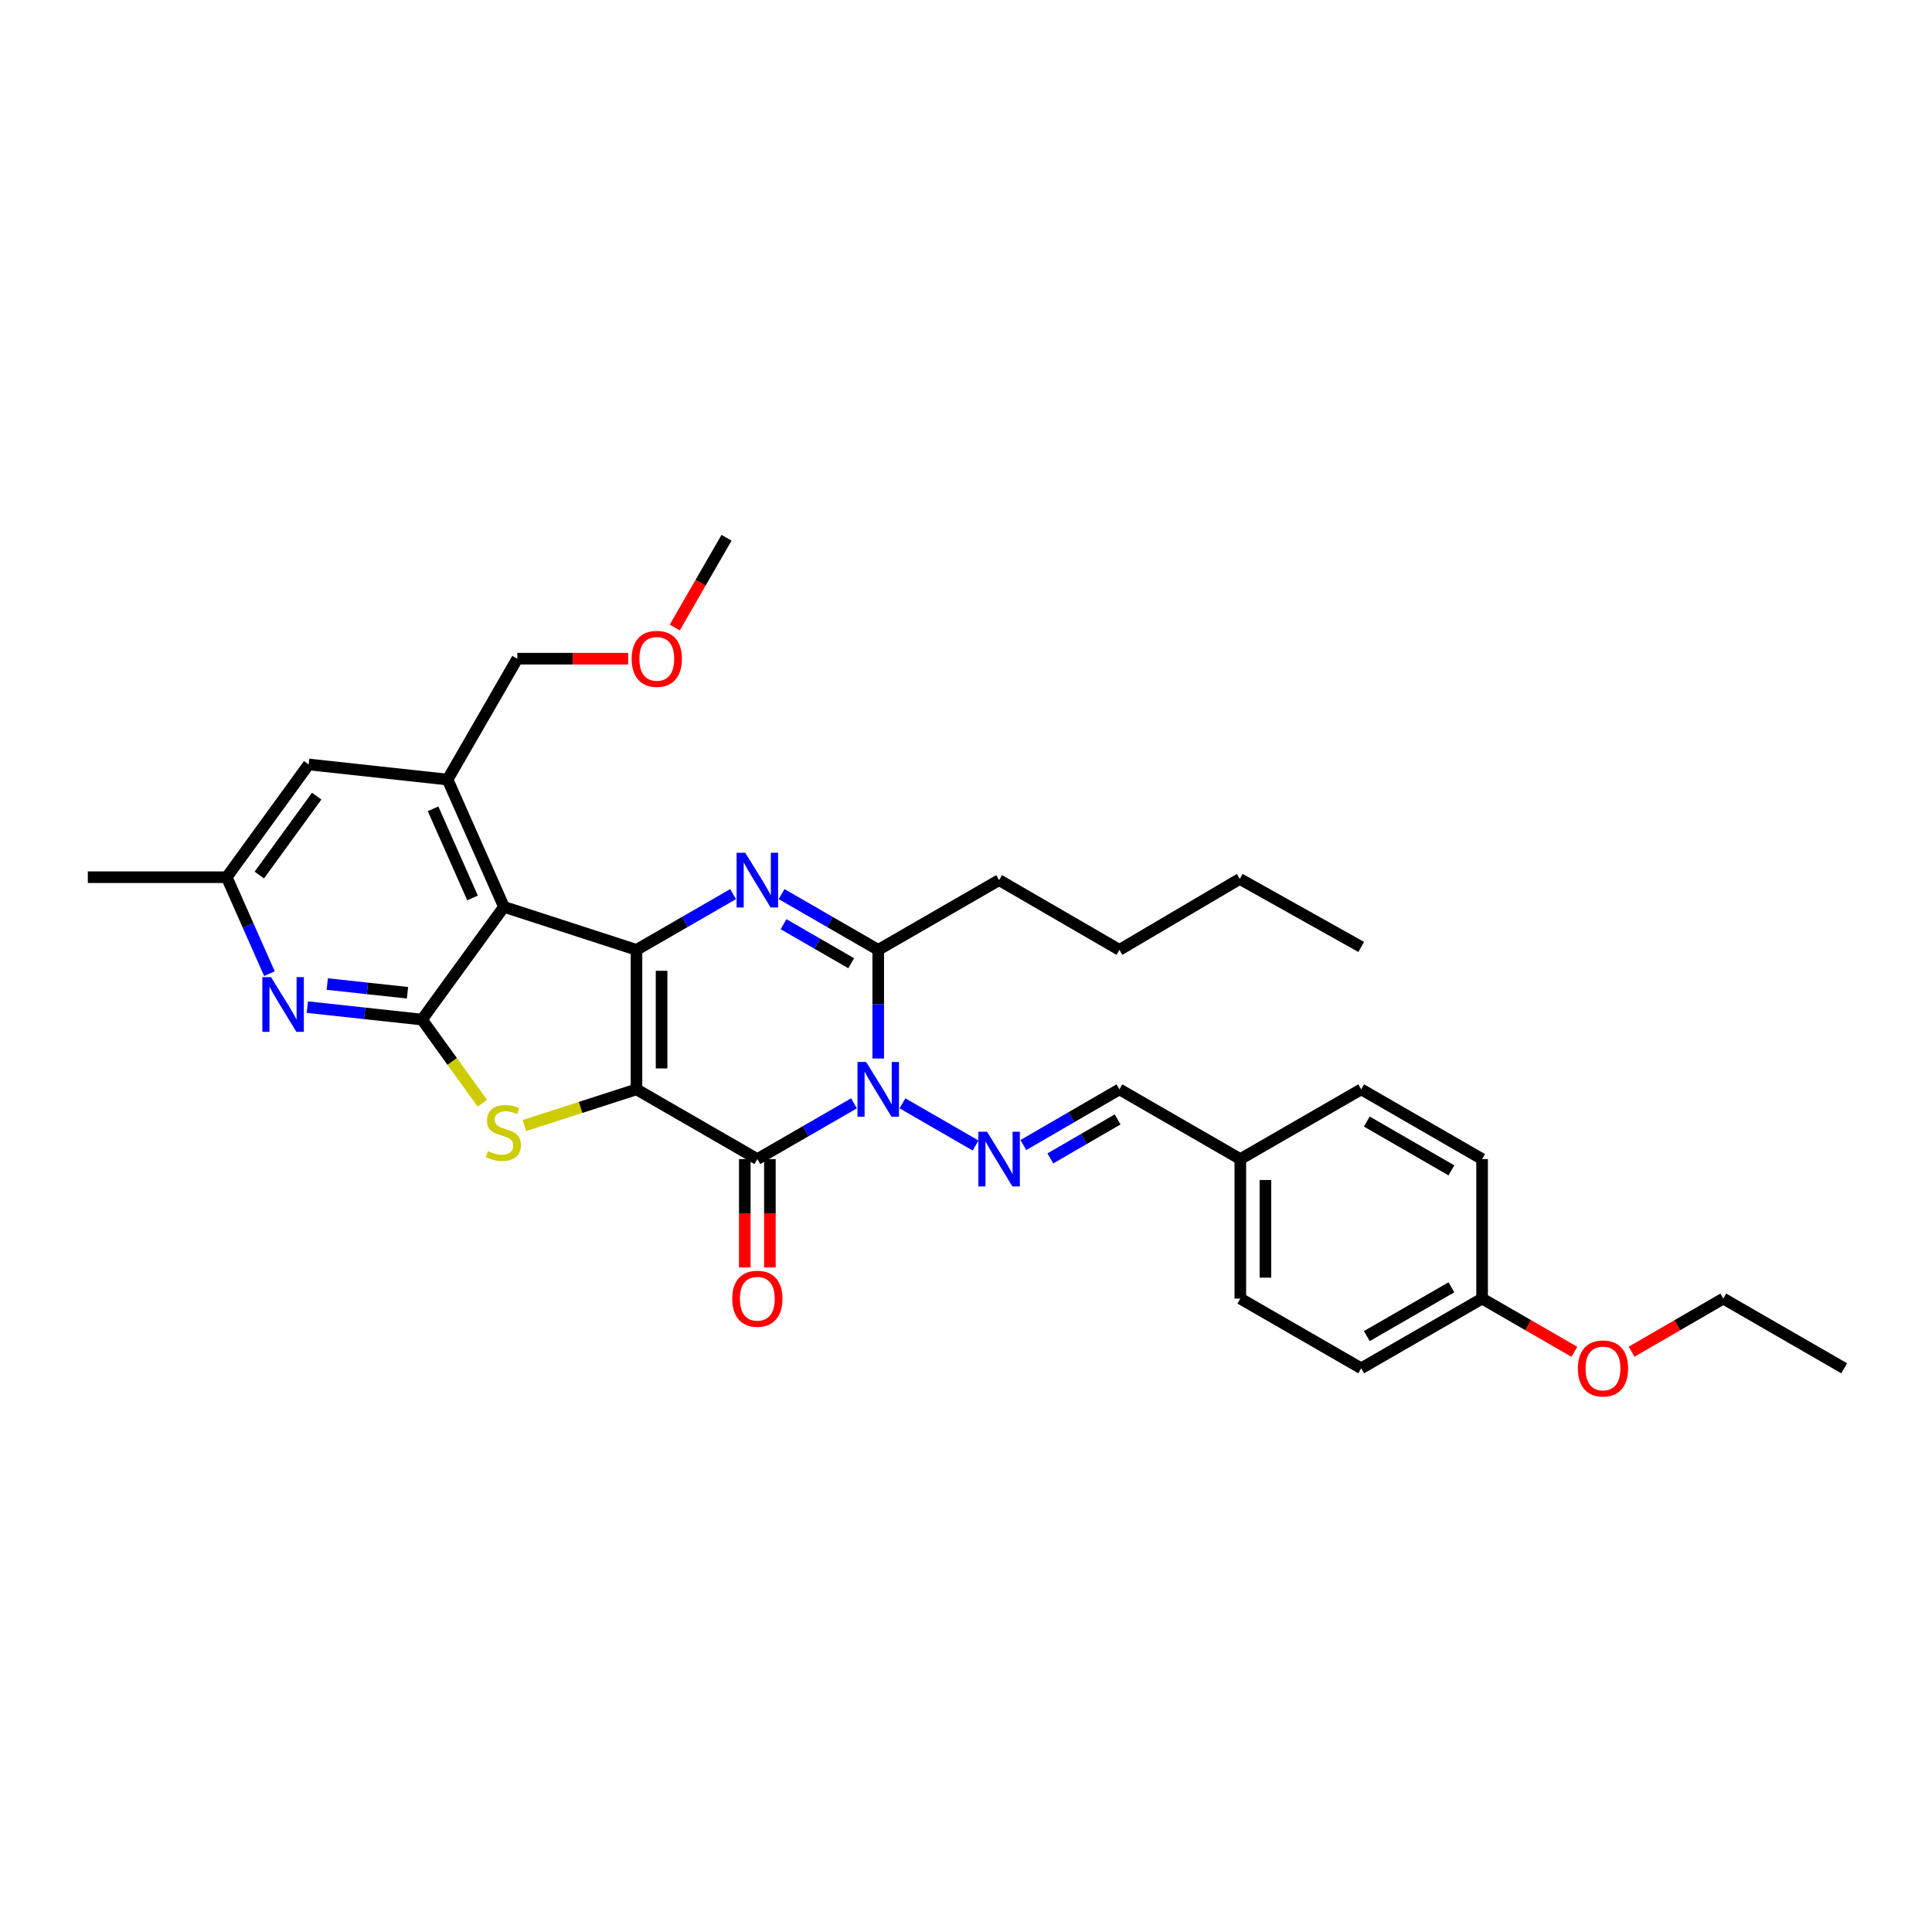 <?xml version='1.0' encoding='iso-8859-1'?>
<svg version='1.1' baseProfile='full'
              xmlns='http://www.w3.org/2000/svg'
                      xmlns:rdkit='http://www.rdkit.org/xml'
                      xmlns:xlink='http://www.w3.org/1999/xlink'
                  xml:space='preserve'
width='1000px' height='1000px' viewBox='0 0 1000 1000'>
<!-- END OF HEADER -->
<rect style='opacity:1.0;fill:#FFFFFF;stroke:none' width='1000' height='1000' x='0' y='0'> </rect>
<path class='bond-0' d='M 329.434,563.846 L 329.434,491.645' style='fill:none;fill-rule:evenodd;stroke:#000000;stroke-width:6px;stroke-linecap:butt;stroke-linejoin:miter;stroke-opacity:1' />
<path class='bond-0' d='M 342.427,553.016 L 342.427,502.475' style='fill:none;fill-rule:evenodd;stroke:#000000;stroke-width:6px;stroke-linecap:butt;stroke-linejoin:miter;stroke-opacity:1' />
<path class='bond-1' d='M 329.434,563.846 L 391.999,599.942' style='fill:none;fill-rule:evenodd;stroke:#000000;stroke-width:6px;stroke-linecap:butt;stroke-linejoin:miter;stroke-opacity:1' />
<path class='bond-4' d='M 329.434,563.846 L 300.432,573.216' style='fill:none;fill-rule:evenodd;stroke:#000000;stroke-width:6px;stroke-linecap:butt;stroke-linejoin:miter;stroke-opacity:1' />
<path class='bond-4' d='M 300.432,573.216 L 271.43,582.587' style='fill:none;fill-rule:evenodd;stroke:#CCCC00;stroke-width:6px;stroke-linecap:butt;stroke-linejoin:miter;stroke-opacity:1' />
<path class='bond-3' d='M 329.434,491.645 L 354.444,477.216' style='fill:none;fill-rule:evenodd;stroke:#000000;stroke-width:6px;stroke-linecap:butt;stroke-linejoin:miter;stroke-opacity:1' />
<path class='bond-3' d='M 354.444,477.216 L 379.453,462.787' style='fill:none;fill-rule:evenodd;stroke:#0000FF;stroke-width:6px;stroke-linecap:butt;stroke-linejoin:miter;stroke-opacity:1' />
<path class='bond-5' d='M 329.434,491.645 L 260.836,469.385' style='fill:none;fill-rule:evenodd;stroke:#000000;stroke-width:6px;stroke-linecap:butt;stroke-linejoin:miter;stroke-opacity:1' />
<path class='bond-2' d='M 391.999,599.942 L 417.012,585.513' style='fill:none;fill-rule:evenodd;stroke:#000000;stroke-width:6px;stroke-linecap:butt;stroke-linejoin:miter;stroke-opacity:1' />
<path class='bond-2' d='M 417.012,585.513 L 442.025,571.083' style='fill:none;fill-rule:evenodd;stroke:#0000FF;stroke-width:6px;stroke-linecap:butt;stroke-linejoin:miter;stroke-opacity:1' />
<path class='bond-11' d='M 385.503,599.942 L 385.503,627.98' style='fill:none;fill-rule:evenodd;stroke:#000000;stroke-width:6px;stroke-linecap:butt;stroke-linejoin:miter;stroke-opacity:1' />
<path class='bond-11' d='M 385.503,627.98 L 385.503,656.018' style='fill:none;fill-rule:evenodd;stroke:#FF0000;stroke-width:6px;stroke-linecap:butt;stroke-linejoin:miter;stroke-opacity:1' />
<path class='bond-11' d='M 398.495,599.942 L 398.495,627.98' style='fill:none;fill-rule:evenodd;stroke:#000000;stroke-width:6px;stroke-linecap:butt;stroke-linejoin:miter;stroke-opacity:1' />
<path class='bond-11' d='M 398.495,627.98 L 398.495,656.018' style='fill:none;fill-rule:evenodd;stroke:#FF0000;stroke-width:6px;stroke-linecap:butt;stroke-linejoin:miter;stroke-opacity:1' />
<path class='bond-8' d='M 467.117,571.083 L 504.959,592.914' style='fill:none;fill-rule:evenodd;stroke:#0000FF;stroke-width:6px;stroke-linecap:butt;stroke-linejoin:miter;stroke-opacity:1' />
<path class='bond-33' d='M 454.571,547.881 L 454.571,519.763' style='fill:none;fill-rule:evenodd;stroke:#0000FF;stroke-width:6px;stroke-linecap:butt;stroke-linejoin:miter;stroke-opacity:1' />
<path class='bond-33' d='M 454.571,519.763 L 454.571,491.645' style='fill:none;fill-rule:evenodd;stroke:#000000;stroke-width:6px;stroke-linecap:butt;stroke-linejoin:miter;stroke-opacity:1' />
<path class='bond-7' d='M 404.545,462.786 L 429.558,477.216' style='fill:none;fill-rule:evenodd;stroke:#0000FF;stroke-width:6px;stroke-linecap:butt;stroke-linejoin:miter;stroke-opacity:1' />
<path class='bond-7' d='M 429.558,477.216 L 454.571,491.645' style='fill:none;fill-rule:evenodd;stroke:#000000;stroke-width:6px;stroke-linecap:butt;stroke-linejoin:miter;stroke-opacity:1' />
<path class='bond-7' d='M 405.557,478.369 L 423.066,488.47' style='fill:none;fill-rule:evenodd;stroke:#0000FF;stroke-width:6px;stroke-linecap:butt;stroke-linejoin:miter;stroke-opacity:1' />
<path class='bond-7' d='M 423.066,488.47 L 440.575,498.57' style='fill:none;fill-rule:evenodd;stroke:#000000;stroke-width:6px;stroke-linecap:butt;stroke-linejoin:miter;stroke-opacity:1' />
<path class='bond-6' d='M 249.66,571.027 L 234.042,549.381' style='fill:none;fill-rule:evenodd;stroke:#CCCC00;stroke-width:6px;stroke-linecap:butt;stroke-linejoin:miter;stroke-opacity:1' />
<path class='bond-6' d='M 234.042,549.381 L 218.424,527.735' style='fill:none;fill-rule:evenodd;stroke:#000000;stroke-width:6px;stroke-linecap:butt;stroke-linejoin:miter;stroke-opacity:1' />
<path class='bond-10' d='M 260.836,469.385 L 231.661,403.501' style='fill:none;fill-rule:evenodd;stroke:#000000;stroke-width:6px;stroke-linecap:butt;stroke-linejoin:miter;stroke-opacity:1' />
<path class='bond-10' d='M 244.58,464.763 L 224.158,418.644' style='fill:none;fill-rule:evenodd;stroke:#000000;stroke-width:6px;stroke-linecap:butt;stroke-linejoin:miter;stroke-opacity:1' />
<path class='bond-32' d='M 260.836,469.385 L 218.424,527.735' style='fill:none;fill-rule:evenodd;stroke:#000000;stroke-width:6px;stroke-linecap:butt;stroke-linejoin:miter;stroke-opacity:1' />
<path class='bond-9' d='M 218.424,527.735 L 188.753,524.511' style='fill:none;fill-rule:evenodd;stroke:#000000;stroke-width:6px;stroke-linecap:butt;stroke-linejoin:miter;stroke-opacity:1' />
<path class='bond-9' d='M 188.753,524.511 L 159.081,521.288' style='fill:none;fill-rule:evenodd;stroke:#0000FF;stroke-width:6px;stroke-linecap:butt;stroke-linejoin:miter;stroke-opacity:1' />
<path class='bond-9' d='M 210.925,513.851 L 190.156,511.595' style='fill:none;fill-rule:evenodd;stroke:#000000;stroke-width:6px;stroke-linecap:butt;stroke-linejoin:miter;stroke-opacity:1' />
<path class='bond-9' d='M 190.156,511.595 L 169.386,509.339' style='fill:none;fill-rule:evenodd;stroke:#0000FF;stroke-width:6px;stroke-linecap:butt;stroke-linejoin:miter;stroke-opacity:1' />
<path class='bond-16' d='M 454.571,491.645 L 517.142,455.549' style='fill:none;fill-rule:evenodd;stroke:#000000;stroke-width:6px;stroke-linecap:butt;stroke-linejoin:miter;stroke-opacity:1' />
<path class='bond-14' d='M 529.682,592.674 L 554.55,578.26' style='fill:none;fill-rule:evenodd;stroke:#0000FF;stroke-width:6px;stroke-linecap:butt;stroke-linejoin:miter;stroke-opacity:1' />
<path class='bond-14' d='M 554.55,578.26 L 579.418,563.846' style='fill:none;fill-rule:evenodd;stroke:#000000;stroke-width:6px;stroke-linecap:butt;stroke-linejoin:miter;stroke-opacity:1' />
<path class='bond-14' d='M 543.658,599.59 L 561.065,589.5' style='fill:none;fill-rule:evenodd;stroke:#0000FF;stroke-width:6px;stroke-linecap:butt;stroke-linejoin:miter;stroke-opacity:1' />
<path class='bond-14' d='M 561.065,589.5 L 578.473,579.41' style='fill:none;fill-rule:evenodd;stroke:#000000;stroke-width:6px;stroke-linecap:butt;stroke-linejoin:miter;stroke-opacity:1' />
<path class='bond-13' d='M 139.462,503.963 L 128.403,479.002' style='fill:none;fill-rule:evenodd;stroke:#0000FF;stroke-width:6px;stroke-linecap:butt;stroke-linejoin:miter;stroke-opacity:1' />
<path class='bond-13' d='M 128.403,479.002 L 117.345,454.04' style='fill:none;fill-rule:evenodd;stroke:#000000;stroke-width:6px;stroke-linecap:butt;stroke-linejoin:miter;stroke-opacity:1' />
<path class='bond-12' d='M 231.661,403.501 L 159.771,395.676' style='fill:none;fill-rule:evenodd;stroke:#000000;stroke-width:6px;stroke-linecap:butt;stroke-linejoin:miter;stroke-opacity:1' />
<path class='bond-18' d='M 231.661,403.501 L 267.758,340.936' style='fill:none;fill-rule:evenodd;stroke:#000000;stroke-width:6px;stroke-linecap:butt;stroke-linejoin:miter;stroke-opacity:1' />
<path class='bond-34' d='M 159.771,395.676 L 117.345,454.04' style='fill:none;fill-rule:evenodd;stroke:#000000;stroke-width:6px;stroke-linecap:butt;stroke-linejoin:miter;stroke-opacity:1' />
<path class='bond-34' d='M 163.916,412.07 L 134.217,452.925' style='fill:none;fill-rule:evenodd;stroke:#000000;stroke-width:6px;stroke-linecap:butt;stroke-linejoin:miter;stroke-opacity:1' />
<path class='bond-25' d='M 117.345,454.04 L 45.455,454.04' style='fill:none;fill-rule:evenodd;stroke:#000000;stroke-width:6px;stroke-linecap:butt;stroke-linejoin:miter;stroke-opacity:1' />
<path class='bond-15' d='M 579.418,563.846 L 641.99,599.942' style='fill:none;fill-rule:evenodd;stroke:#000000;stroke-width:6px;stroke-linecap:butt;stroke-linejoin:miter;stroke-opacity:1' />
<path class='bond-19' d='M 641.99,599.942 L 704.562,563.846' style='fill:none;fill-rule:evenodd;stroke:#000000;stroke-width:6px;stroke-linecap:butt;stroke-linejoin:miter;stroke-opacity:1' />
<path class='bond-20' d='M 641.99,599.942 L 641.99,672.143' style='fill:none;fill-rule:evenodd;stroke:#000000;stroke-width:6px;stroke-linecap:butt;stroke-linejoin:miter;stroke-opacity:1' />
<path class='bond-20' d='M 654.982,610.772 L 654.982,661.312' style='fill:none;fill-rule:evenodd;stroke:#000000;stroke-width:6px;stroke-linecap:butt;stroke-linejoin:miter;stroke-opacity:1' />
<path class='bond-28' d='M 517.142,455.549 L 579.418,491.645' style='fill:none;fill-rule:evenodd;stroke:#000000;stroke-width:6px;stroke-linecap:butt;stroke-linejoin:miter;stroke-opacity:1' />
<path class='bond-17' d='M 767.133,672.143 L 704.562,708.232' style='fill:none;fill-rule:evenodd;stroke:#000000;stroke-width:6px;stroke-linecap:butt;stroke-linejoin:miter;stroke-opacity:1' />
<path class='bond-17' d='M 751.256,666.302 L 707.456,691.564' style='fill:none;fill-rule:evenodd;stroke:#000000;stroke-width:6px;stroke-linecap:butt;stroke-linejoin:miter;stroke-opacity:1' />
<path class='bond-23' d='M 767.133,672.143 L 791.016,685.917' style='fill:none;fill-rule:evenodd;stroke:#000000;stroke-width:6px;stroke-linecap:butt;stroke-linejoin:miter;stroke-opacity:1' />
<path class='bond-23' d='M 791.016,685.917 L 814.899,699.692' style='fill:none;fill-rule:evenodd;stroke:#FF0000;stroke-width:6px;stroke-linecap:butt;stroke-linejoin:miter;stroke-opacity:1' />
<path class='bond-35' d='M 767.133,672.143 L 767.133,599.942' style='fill:none;fill-rule:evenodd;stroke:#000000;stroke-width:6px;stroke-linecap:butt;stroke-linejoin:miter;stroke-opacity:1' />
<path class='bond-24' d='M 267.758,340.936 L 296.455,340.936' style='fill:none;fill-rule:evenodd;stroke:#000000;stroke-width:6px;stroke-linecap:butt;stroke-linejoin:miter;stroke-opacity:1' />
<path class='bond-24' d='M 296.455,340.936 L 325.153,340.936' style='fill:none;fill-rule:evenodd;stroke:#FF0000;stroke-width:6px;stroke-linecap:butt;stroke-linejoin:miter;stroke-opacity:1' />
<path class='bond-22' d='M 704.562,563.846 L 767.133,599.942' style='fill:none;fill-rule:evenodd;stroke:#000000;stroke-width:6px;stroke-linecap:butt;stroke-linejoin:miter;stroke-opacity:1' />
<path class='bond-22' d='M 707.455,580.514 L 751.256,605.782' style='fill:none;fill-rule:evenodd;stroke:#000000;stroke-width:6px;stroke-linecap:butt;stroke-linejoin:miter;stroke-opacity:1' />
<path class='bond-21' d='M 641.99,672.143 L 704.562,708.232' style='fill:none;fill-rule:evenodd;stroke:#000000;stroke-width:6px;stroke-linecap:butt;stroke-linejoin:miter;stroke-opacity:1' />
<path class='bond-26' d='M 844.504,699.655 L 868.239,685.899' style='fill:none;fill-rule:evenodd;stroke:#FF0000;stroke-width:6px;stroke-linecap:butt;stroke-linejoin:miter;stroke-opacity:1' />
<path class='bond-26' d='M 868.239,685.899 L 891.974,672.143' style='fill:none;fill-rule:evenodd;stroke:#000000;stroke-width:6px;stroke-linecap:butt;stroke-linejoin:miter;stroke-opacity:1' />
<path class='bond-27' d='M 349.257,324.81 L 362.652,301.58' style='fill:none;fill-rule:evenodd;stroke:#FF0000;stroke-width:6px;stroke-linecap:butt;stroke-linejoin:miter;stroke-opacity:1' />
<path class='bond-27' d='M 362.652,301.58 L 376.047,278.35' style='fill:none;fill-rule:evenodd;stroke:#000000;stroke-width:6px;stroke-linecap:butt;stroke-linejoin:miter;stroke-opacity:1' />
<path class='bond-30' d='M 891.974,672.143 L 954.545,708.232' style='fill:none;fill-rule:evenodd;stroke:#000000;stroke-width:6px;stroke-linecap:butt;stroke-linejoin:miter;stroke-opacity:1' />
<path class='bond-29' d='M 579.418,491.645 L 641.694,454.935' style='fill:none;fill-rule:evenodd;stroke:#000000;stroke-width:6px;stroke-linecap:butt;stroke-linejoin:miter;stroke-opacity:1' />
<path class='bond-31' d='M 641.694,454.935 L 704.562,490.137' style='fill:none;fill-rule:evenodd;stroke:#000000;stroke-width:6px;stroke-linecap:butt;stroke-linejoin:miter;stroke-opacity:1' />
<path  class='atom-3' d='M 448.311 549.686
L 457.591 564.686
Q 458.511 566.166, 459.991 568.846
Q 461.471 571.526, 461.551 571.686
L 461.551 549.686
L 465.311 549.686
L 465.311 578.006
L 461.431 578.006
L 451.471 561.606
Q 450.311 559.686, 449.071 557.486
Q 447.871 555.286, 447.511 554.606
L 447.511 578.006
L 443.831 578.006
L 443.831 549.686
L 448.311 549.686
' fill='#0000FF'/>
<path  class='atom-4' d='M 385.739 441.389
L 395.019 456.389
Q 395.939 457.869, 397.419 460.549
Q 398.899 463.229, 398.979 463.389
L 398.979 441.389
L 402.739 441.389
L 402.739 469.709
L 398.859 469.709
L 388.899 453.309
Q 387.739 451.389, 386.499 449.189
Q 385.299 446.989, 384.939 446.309
L 384.939 469.709
L 381.259 469.709
L 381.259 441.389
L 385.739 441.389
' fill='#0000FF'/>
<path  class='atom-5' d='M 252.54 595.826
Q 252.86 595.946, 254.18 596.506
Q 255.5 597.066, 256.94 597.426
Q 258.42 597.746, 259.86 597.746
Q 262.54 597.746, 264.1 596.466
Q 265.66 595.146, 265.66 592.866
Q 265.66 591.306, 264.86 590.346
Q 264.1 589.386, 262.9 588.866
Q 261.7 588.346, 259.7 587.746
Q 257.18 586.986, 255.66 586.266
Q 254.18 585.546, 253.1 584.026
Q 252.06 582.506, 252.06 579.946
Q 252.06 576.386, 254.46 574.186
Q 256.9 571.986, 261.7 571.986
Q 264.98 571.986, 268.7 573.546
L 267.78 576.626
Q 264.38 575.226, 261.82 575.226
Q 259.06 575.226, 257.54 576.386
Q 256.02 577.506, 256.06 579.466
Q 256.06 580.986, 256.82 581.906
Q 257.62 582.826, 258.74 583.346
Q 259.9 583.866, 261.82 584.466
Q 264.38 585.266, 265.9 586.066
Q 267.42 586.866, 268.5 588.506
Q 269.62 590.106, 269.62 592.866
Q 269.62 596.786, 266.98 598.906
Q 264.38 600.986, 260.02 600.986
Q 257.5 600.986, 255.58 600.426
Q 253.7 599.906, 251.46 598.986
L 252.54 595.826
' fill='#CCCC00'/>
<path  class='atom-9' d='M 510.882 585.782
L 520.162 600.782
Q 521.082 602.262, 522.562 604.942
Q 524.042 607.622, 524.122 607.782
L 524.122 585.782
L 527.882 585.782
L 527.882 614.102
L 524.002 614.102
L 514.042 597.702
Q 512.882 595.782, 511.642 593.582
Q 510.442 591.382, 510.082 590.702
L 510.082 614.102
L 506.402 614.102
L 506.402 585.782
L 510.882 585.782
' fill='#0000FF'/>
<path  class='atom-10' d='M 140.274 505.765
L 149.554 520.765
Q 150.474 522.245, 151.954 524.925
Q 153.434 527.605, 153.514 527.765
L 153.514 505.765
L 157.274 505.765
L 157.274 534.085
L 153.394 534.085
L 143.434 517.685
Q 142.274 515.765, 141.034 513.565
Q 139.834 511.365, 139.474 510.685
L 139.474 534.085
L 135.794 534.085
L 135.794 505.765
L 140.274 505.765
' fill='#0000FF'/>
<path  class='atom-12' d='M 378.999 672.223
Q 378.999 665.423, 382.359 661.623
Q 385.719 657.823, 391.999 657.823
Q 398.279 657.823, 401.639 661.623
Q 404.999 665.423, 404.999 672.223
Q 404.999 679.103, 401.599 683.023
Q 398.199 686.903, 391.999 686.903
Q 385.759 686.903, 382.359 683.023
Q 378.999 679.143, 378.999 672.223
M 391.999 683.703
Q 396.319 683.703, 398.639 680.823
Q 400.999 677.903, 400.999 672.223
Q 400.999 666.663, 398.639 663.863
Q 396.319 661.023, 391.999 661.023
Q 387.679 661.023, 385.319 663.823
Q 382.999 666.623, 382.999 672.223
Q 382.999 677.943, 385.319 680.823
Q 387.679 683.703, 391.999 683.703
' fill='#FF0000'/>
<path  class='atom-24' d='M 816.705 708.312
Q 816.705 701.512, 820.065 697.712
Q 823.425 693.912, 829.705 693.912
Q 835.985 693.912, 839.345 697.712
Q 842.705 701.512, 842.705 708.312
Q 842.705 715.192, 839.305 719.112
Q 835.905 722.992, 829.705 722.992
Q 823.465 722.992, 820.065 719.112
Q 816.705 715.232, 816.705 708.312
M 829.705 719.792
Q 834.025 719.792, 836.345 716.912
Q 838.705 713.992, 838.705 708.312
Q 838.705 702.752, 836.345 699.952
Q 834.025 697.112, 829.705 697.112
Q 825.385 697.112, 823.025 699.912
Q 820.705 702.712, 820.705 708.312
Q 820.705 714.032, 823.025 716.912
Q 825.385 719.792, 829.705 719.792
' fill='#FF0000'/>
<path  class='atom-25' d='M 326.958 341.016
Q 326.958 334.216, 330.318 330.416
Q 333.678 326.616, 339.958 326.616
Q 346.238 326.616, 349.598 330.416
Q 352.958 334.216, 352.958 341.016
Q 352.958 347.896, 349.558 351.816
Q 346.158 355.696, 339.958 355.696
Q 333.718 355.696, 330.318 351.816
Q 326.958 347.936, 326.958 341.016
M 339.958 352.496
Q 344.278 352.496, 346.598 349.616
Q 348.958 346.696, 348.958 341.016
Q 348.958 335.456, 346.598 332.656
Q 344.278 329.816, 339.958 329.816
Q 335.638 329.816, 333.278 332.616
Q 330.958 335.416, 330.958 341.016
Q 330.958 346.736, 333.278 349.616
Q 335.638 352.496, 339.958 352.496
' fill='#FF0000'/>
</svg>
